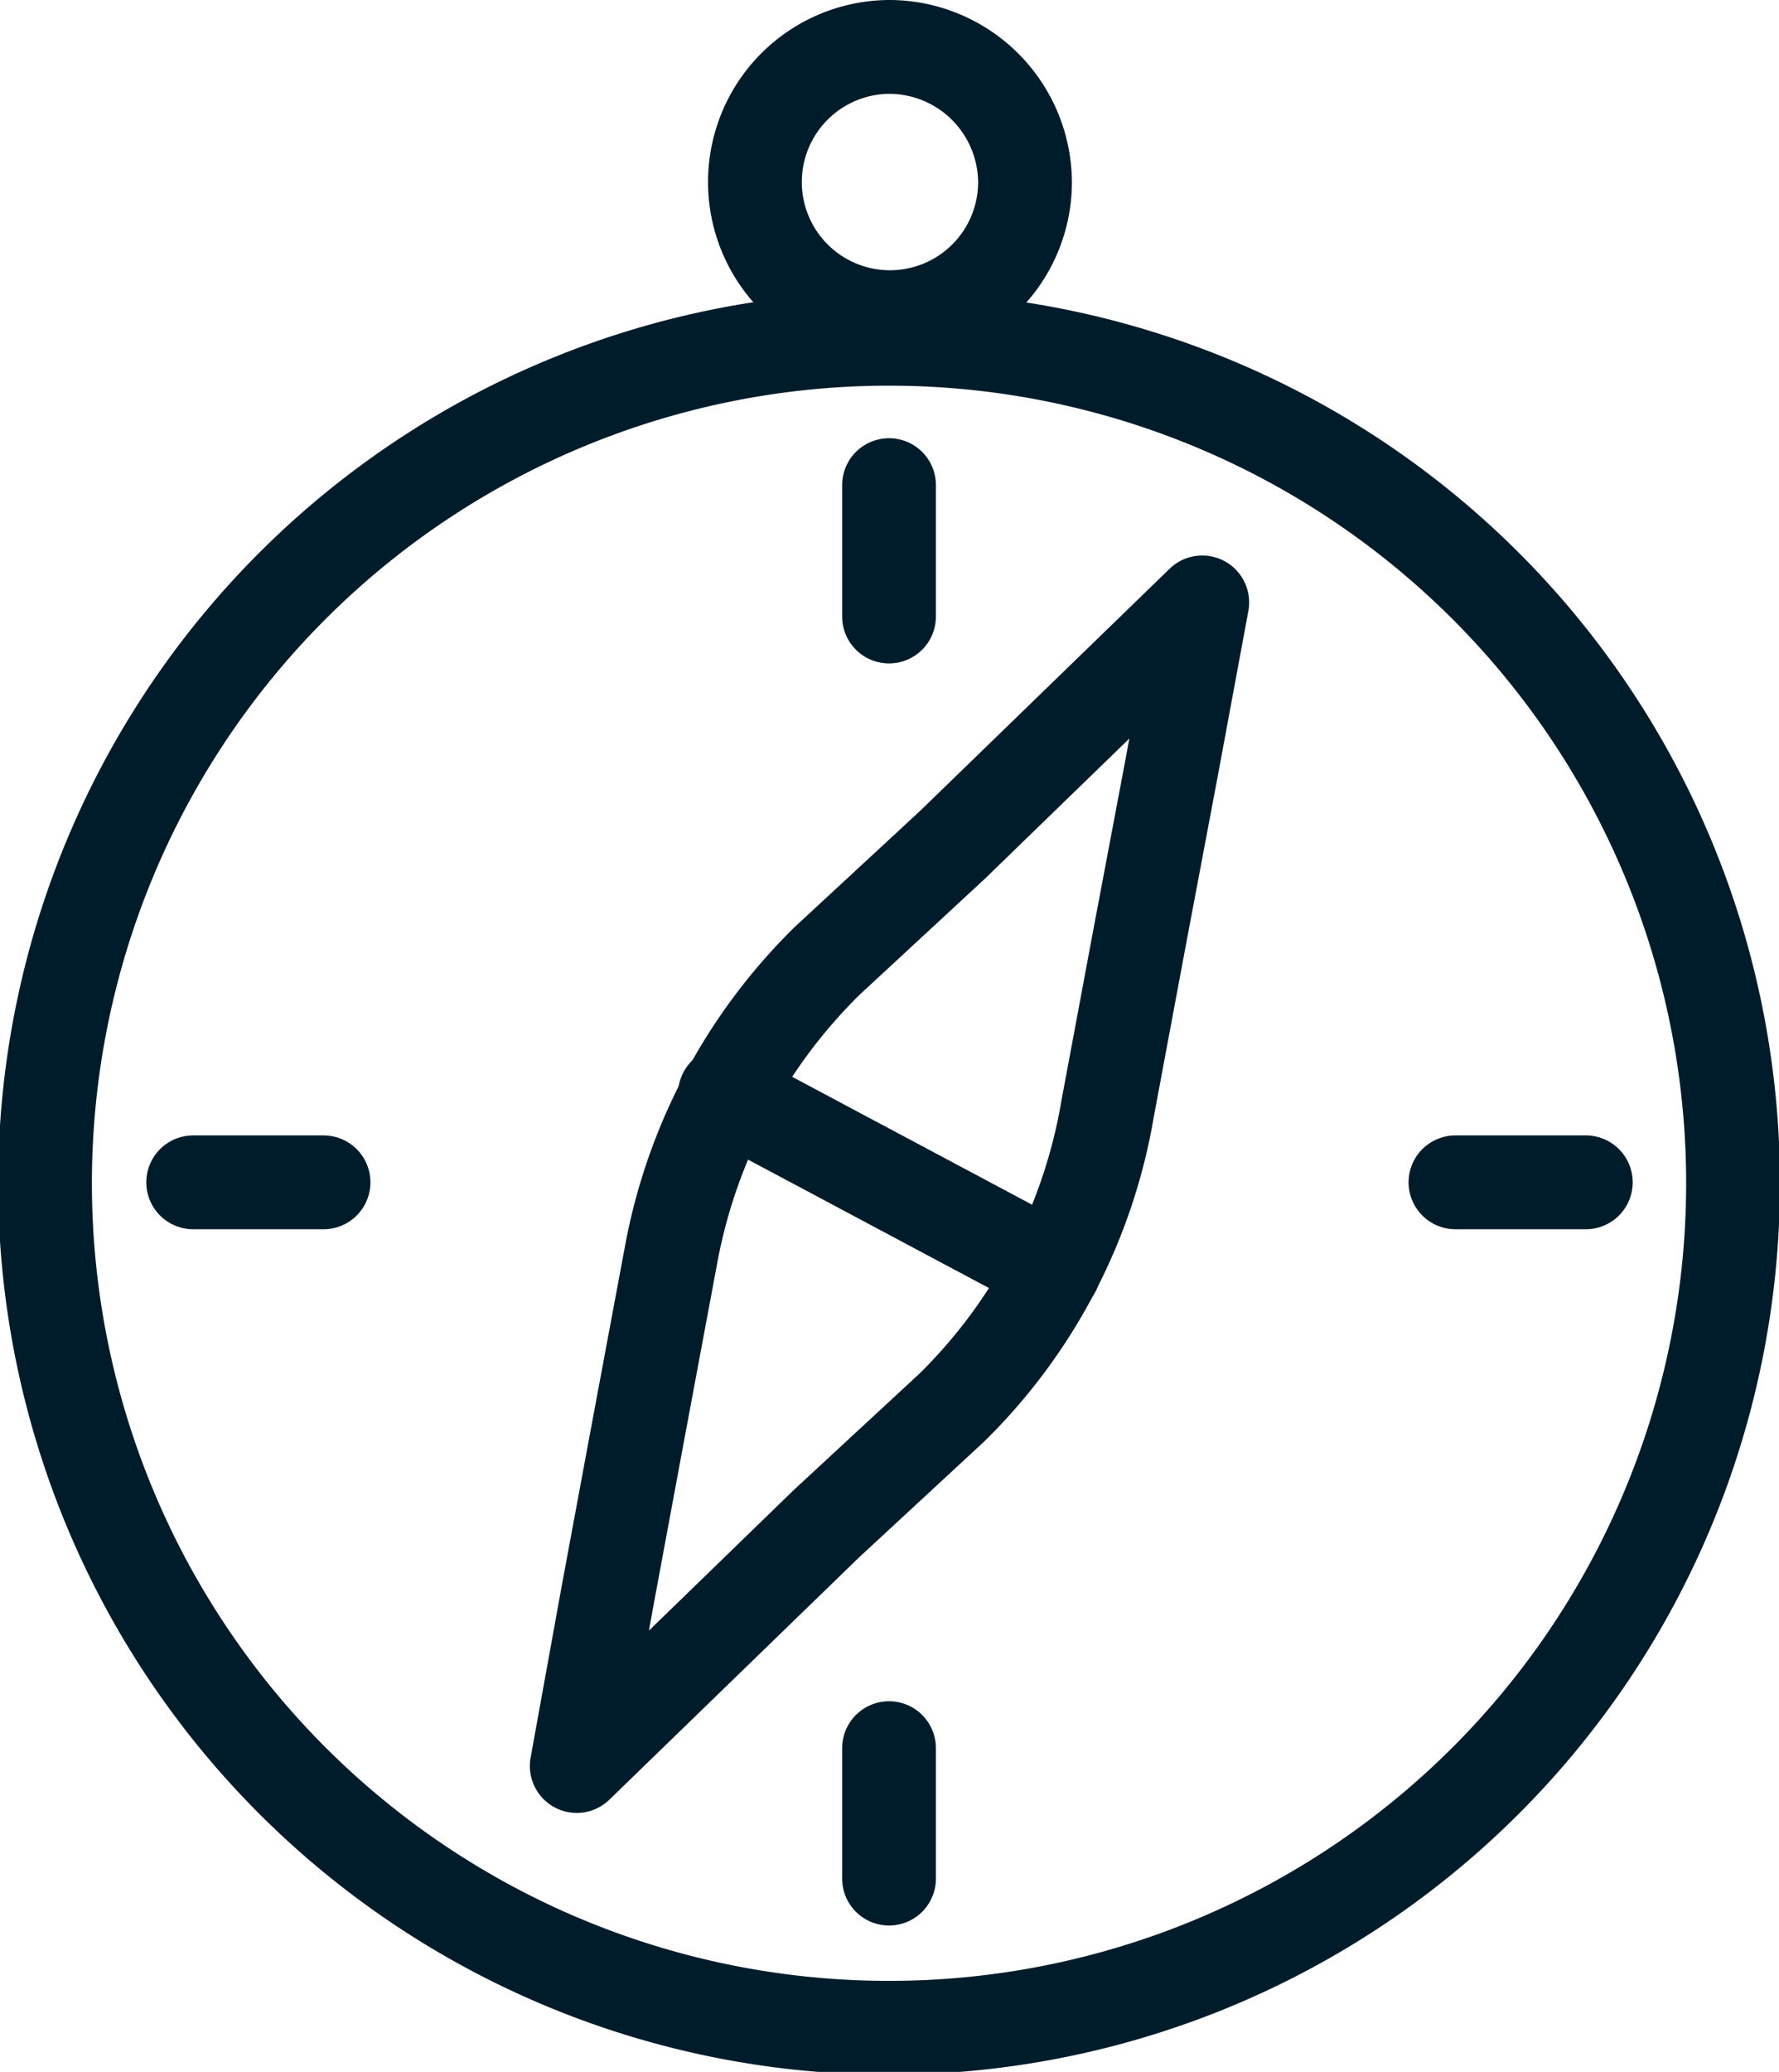 <?xml version="1.0" encoding="utf-8"?>
<svg xmlns="http://www.w3.org/2000/svg" viewBox="0 0 18.97 22.08"><defs><style>.cls-1{fill:none;stroke:#001c2a;stroke-linecap:round;stroke-linejoin:round;}</style></defs><g id="image"><path class="cls-1" d="M9.48,3.61a9,9,0,1,1-9,9,9,9,0,0,1,9-9Z"/><path class="cls-1" d="M9.49.5a1.44,1.44,0,1,0,1.44,1.44A1.45,1.45,0,0,0,9.49.5Z"/><line class="cls-1" x1="9.48" y1="5.17" x2="9.48" y2="6.57"/><line class="cls-1" x1="2.06" y1="12.6" x2="3.45" y2="12.6"/><line class="cls-1" x1="9.48" y1="20.02" x2="9.48" y2="18.63"/><line class="cls-1" x1="16.91" y1="12.6" x2="15.52" y2="12.6"/><path class="cls-1" d="M8.82,10.24,10.16,9l1.33-1.29,1.33-1.29L12.49,8.2,12.15,10l-.34,1.82A5.82,5.82,0,0,1,10.15,15L8.81,16.24,7.48,17.53,6.15,18.82,6.48,17l.34-1.83.34-1.82a5.89,5.89,0,0,1,1.66-3.11Z"/><line class="cls-1" x1="7.73" y1="11.66" x2="11.24" y2="13.53"/></g></svg>